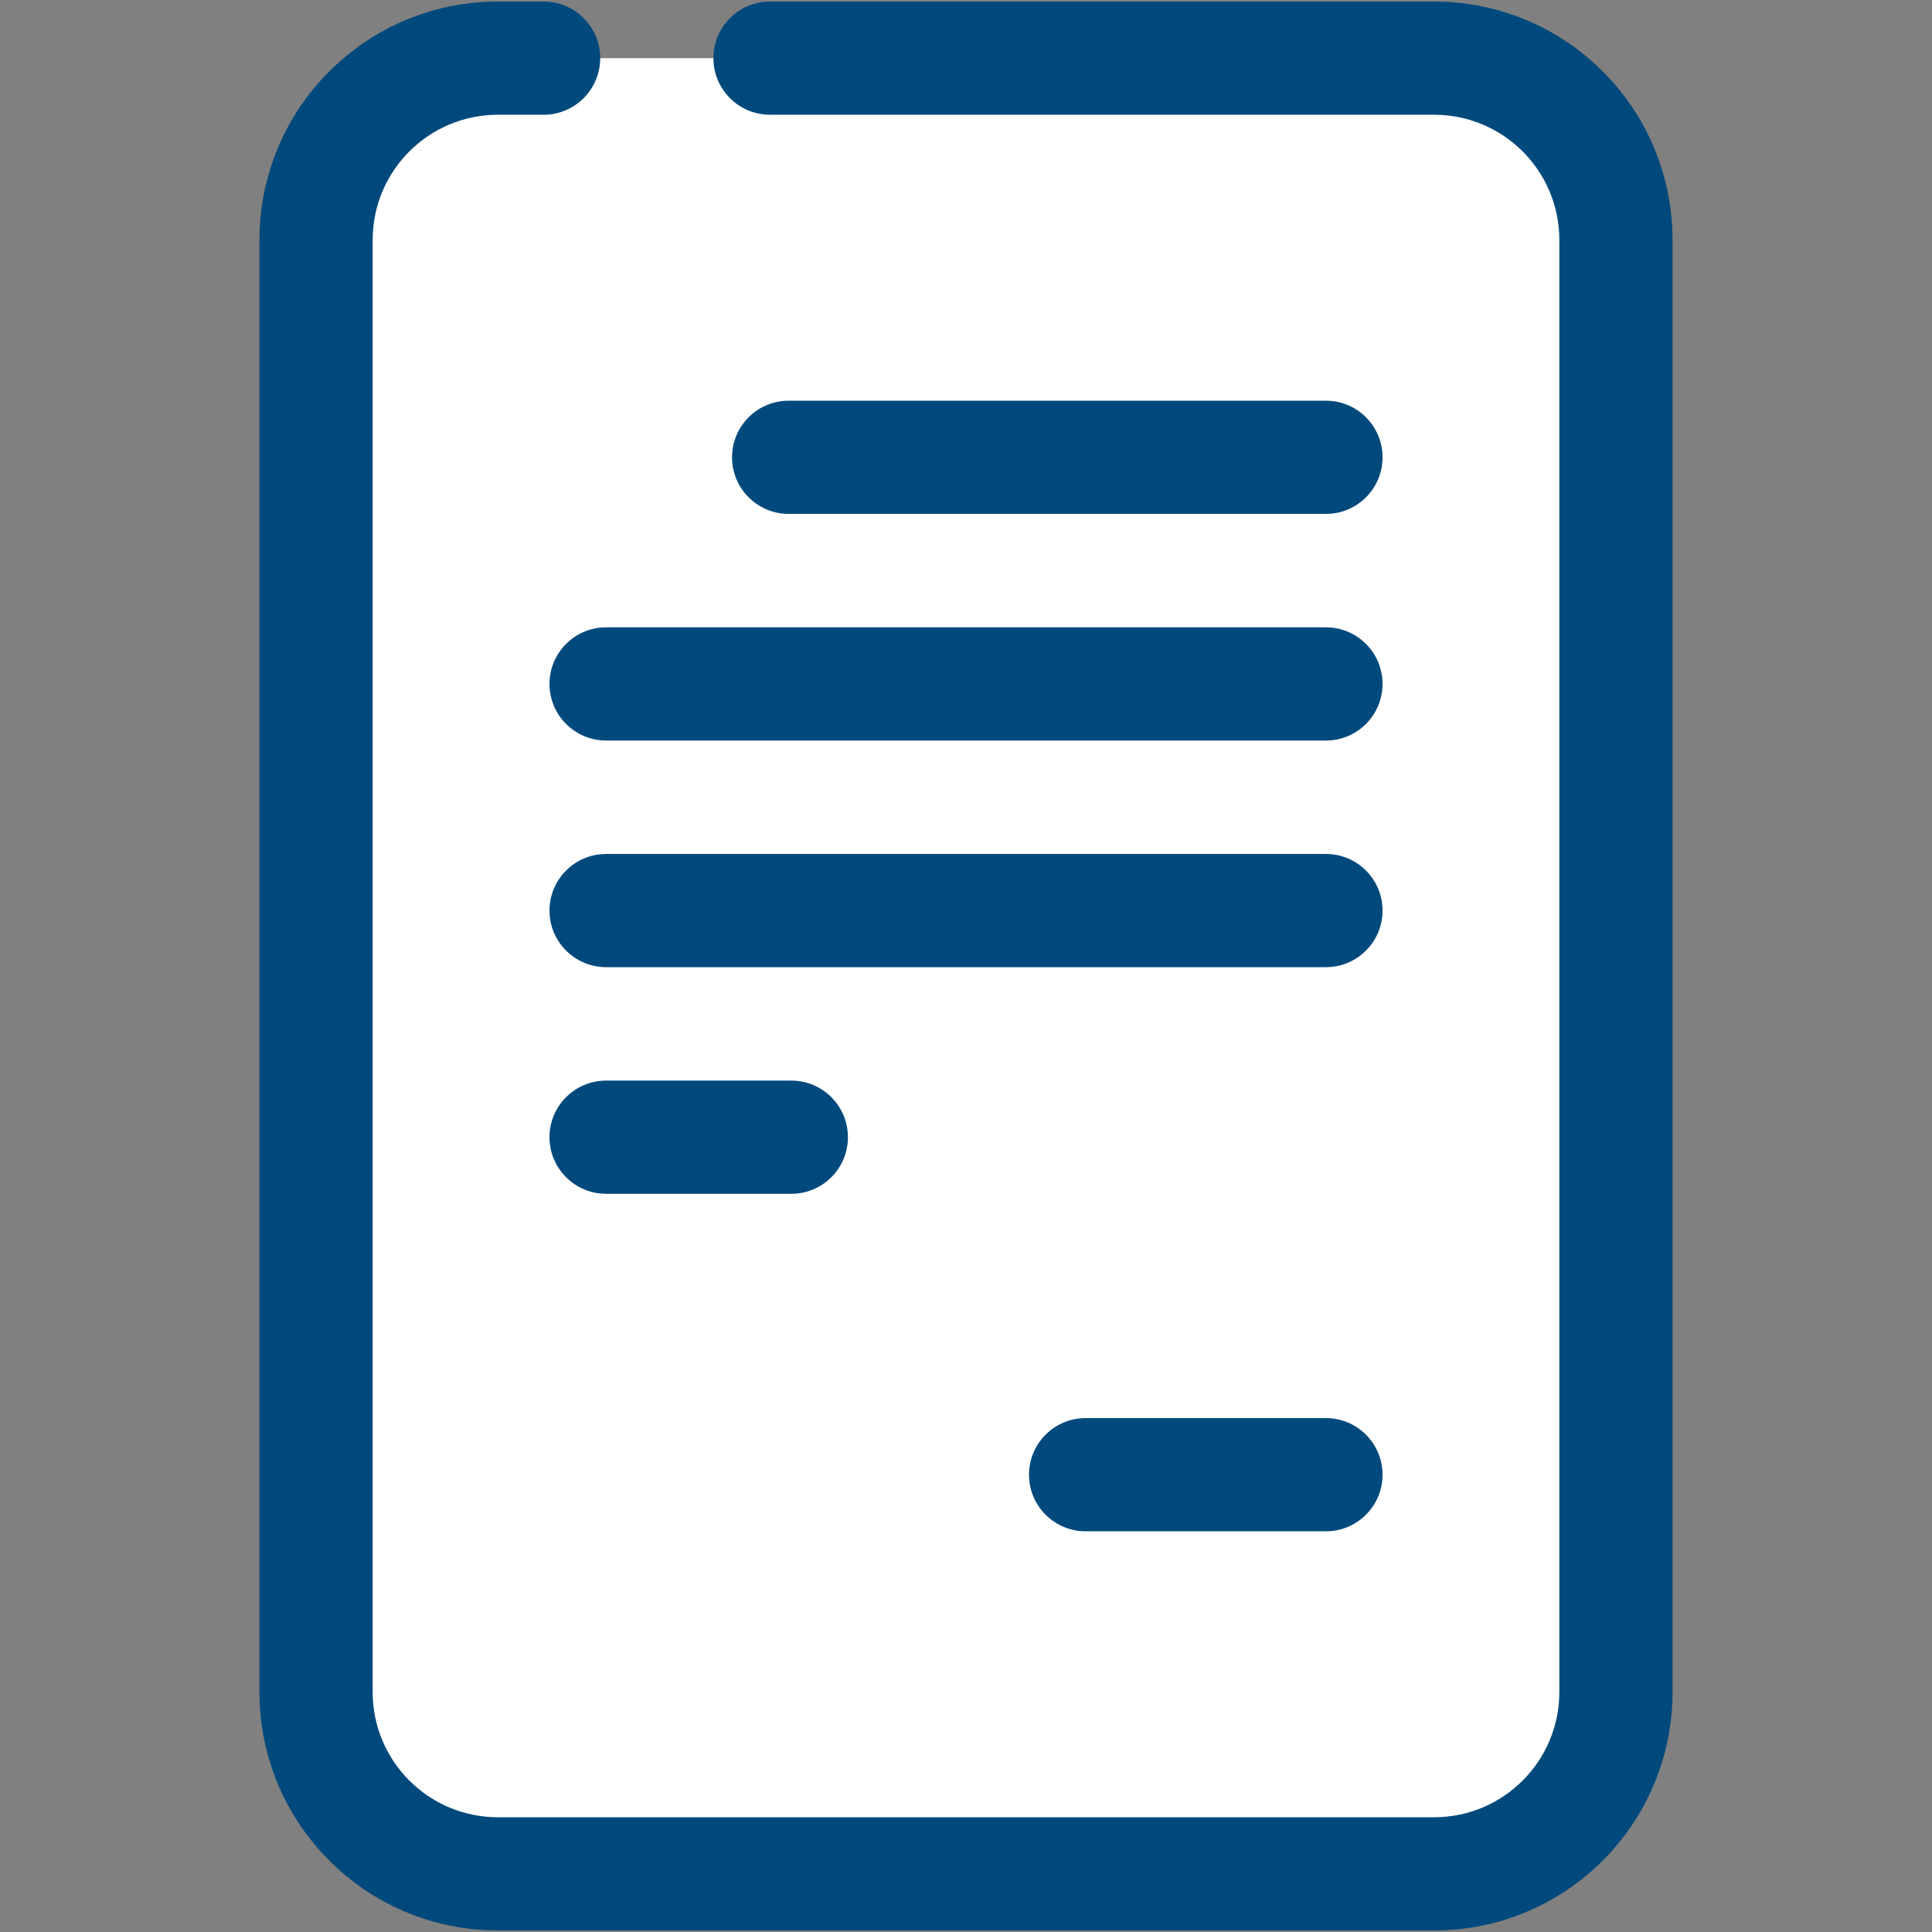 <?xml version="1.0" encoding="UTF-8" standalone="no"?>
<!DOCTYPE svg PUBLIC "-//W3C//DTD SVG 1.1//EN" "http://www.w3.org/Graphics/SVG/1.1/DTD/svg11.dtd">
<svg width="100%" height="100%" viewBox="0 0 512 512" version="1.1" xmlns="http://www.w3.org/2000/svg" xmlns:xlink="http://www.w3.org/1999/xlink" xml:space="preserve" xmlns:serif="http://www.serif.com/" style="fill-rule:evenodd;clip-rule:evenodd;stroke-linejoin:round;stroke-miterlimit:2;">
    <rect x="0" y="0" width="512" height="512" fill="#808080" stroke="none"/>
    <path d="M428.24,63.59L428.24,448.41C428.24,475.001 406.651,496.59 380.06,496.59L131.94,496.59C105.349,496.59 83.76,475.001 83.76,448.41L83.76,63.59C83.76,36.999 105.349,15.41 131.94,15.41L380.06,15.41C406.651,15.41 428.24,36.999 428.24,63.59Z" style="fill:white;"/>
    <path d="M380.06,0.41L204.06,0.41C195.78,0.41 189.06,7.13 189.06,15.41C189.06,23.69 195.78,30.41 204.06,30.41L380.06,30.41C398.38,30.41 413.24,45.27 413.24,63.59L413.24,448.41C413.24,466.73 398.38,481.59 380.06,481.59L131.94,481.59C113.62,481.59 98.76,466.73 98.76,448.41L98.76,63.59C98.76,45.27 113.62,30.41 131.94,30.41L144.06,30.41C152.34,30.41 159.06,23.69 159.06,15.41C159.06,7.13 152.34,0.41 144.06,0.41L131.94,0.41C97.05,0.41 68.76,28.7 68.76,63.59L68.76,448.41C68.76,465.86 75.83,481.65 87.27,493.08C98.7,504.52 114.5,511.59 131.94,511.59L380.06,511.59C397.5,511.59 413.3,504.52 424.73,493.08C436.17,481.65 443.24,465.86 443.24,448.41L443.24,63.59C443.24,28.7 414.95,0.41 380.06,0.41Z" style="fill:rgb(0,73,124);fill-rule:nonzero;"/>
    <path d="M351.39,136.19L209,136.19C200.72,136.19 194,129.47 194,121.19C194,112.91 200.72,106.19 209,106.19L351.39,106.19C359.67,106.19 366.39,112.91 366.39,121.19C366.39,129.47 359.67,136.19 351.39,136.19ZM351.39,196.25L160.62,196.25C152.34,196.25 145.62,189.53 145.62,181.25C145.62,172.97 152.34,166.25 160.62,166.25L351.39,166.25C359.67,166.25 366.39,172.97 366.39,181.25C366.39,189.53 359.67,196.25 351.39,196.25ZM351.39,256.31L160.62,256.31C152.34,256.31 145.62,249.59 145.62,241.31C145.62,233.03 152.34,226.31 160.62,226.31L351.39,226.31C359.67,226.31 366.39,233.03 366.39,241.31C366.39,249.59 359.67,256.31 351.39,256.31ZM351.39,405.81L287.7,405.81C279.42,405.81 272.7,399.09 272.7,390.81C272.7,382.53 279.42,375.81 287.7,375.81L351.39,375.81C359.67,375.81 366.39,382.53 366.39,390.81C366.39,399.09 359.67,405.81 351.39,405.81ZM209.71,316.37L160.62,316.37C152.34,316.37 145.62,309.65 145.62,301.37C145.62,293.09 152.34,286.37 160.62,286.37L209.71,286.37C217.99,286.37 224.71,293.09 224.71,301.37C224.71,309.65 217.99,316.37 209.71,316.37Z" style="fill:rgb(0,73,124);fill-rule:nonzero;"/>
</svg>
